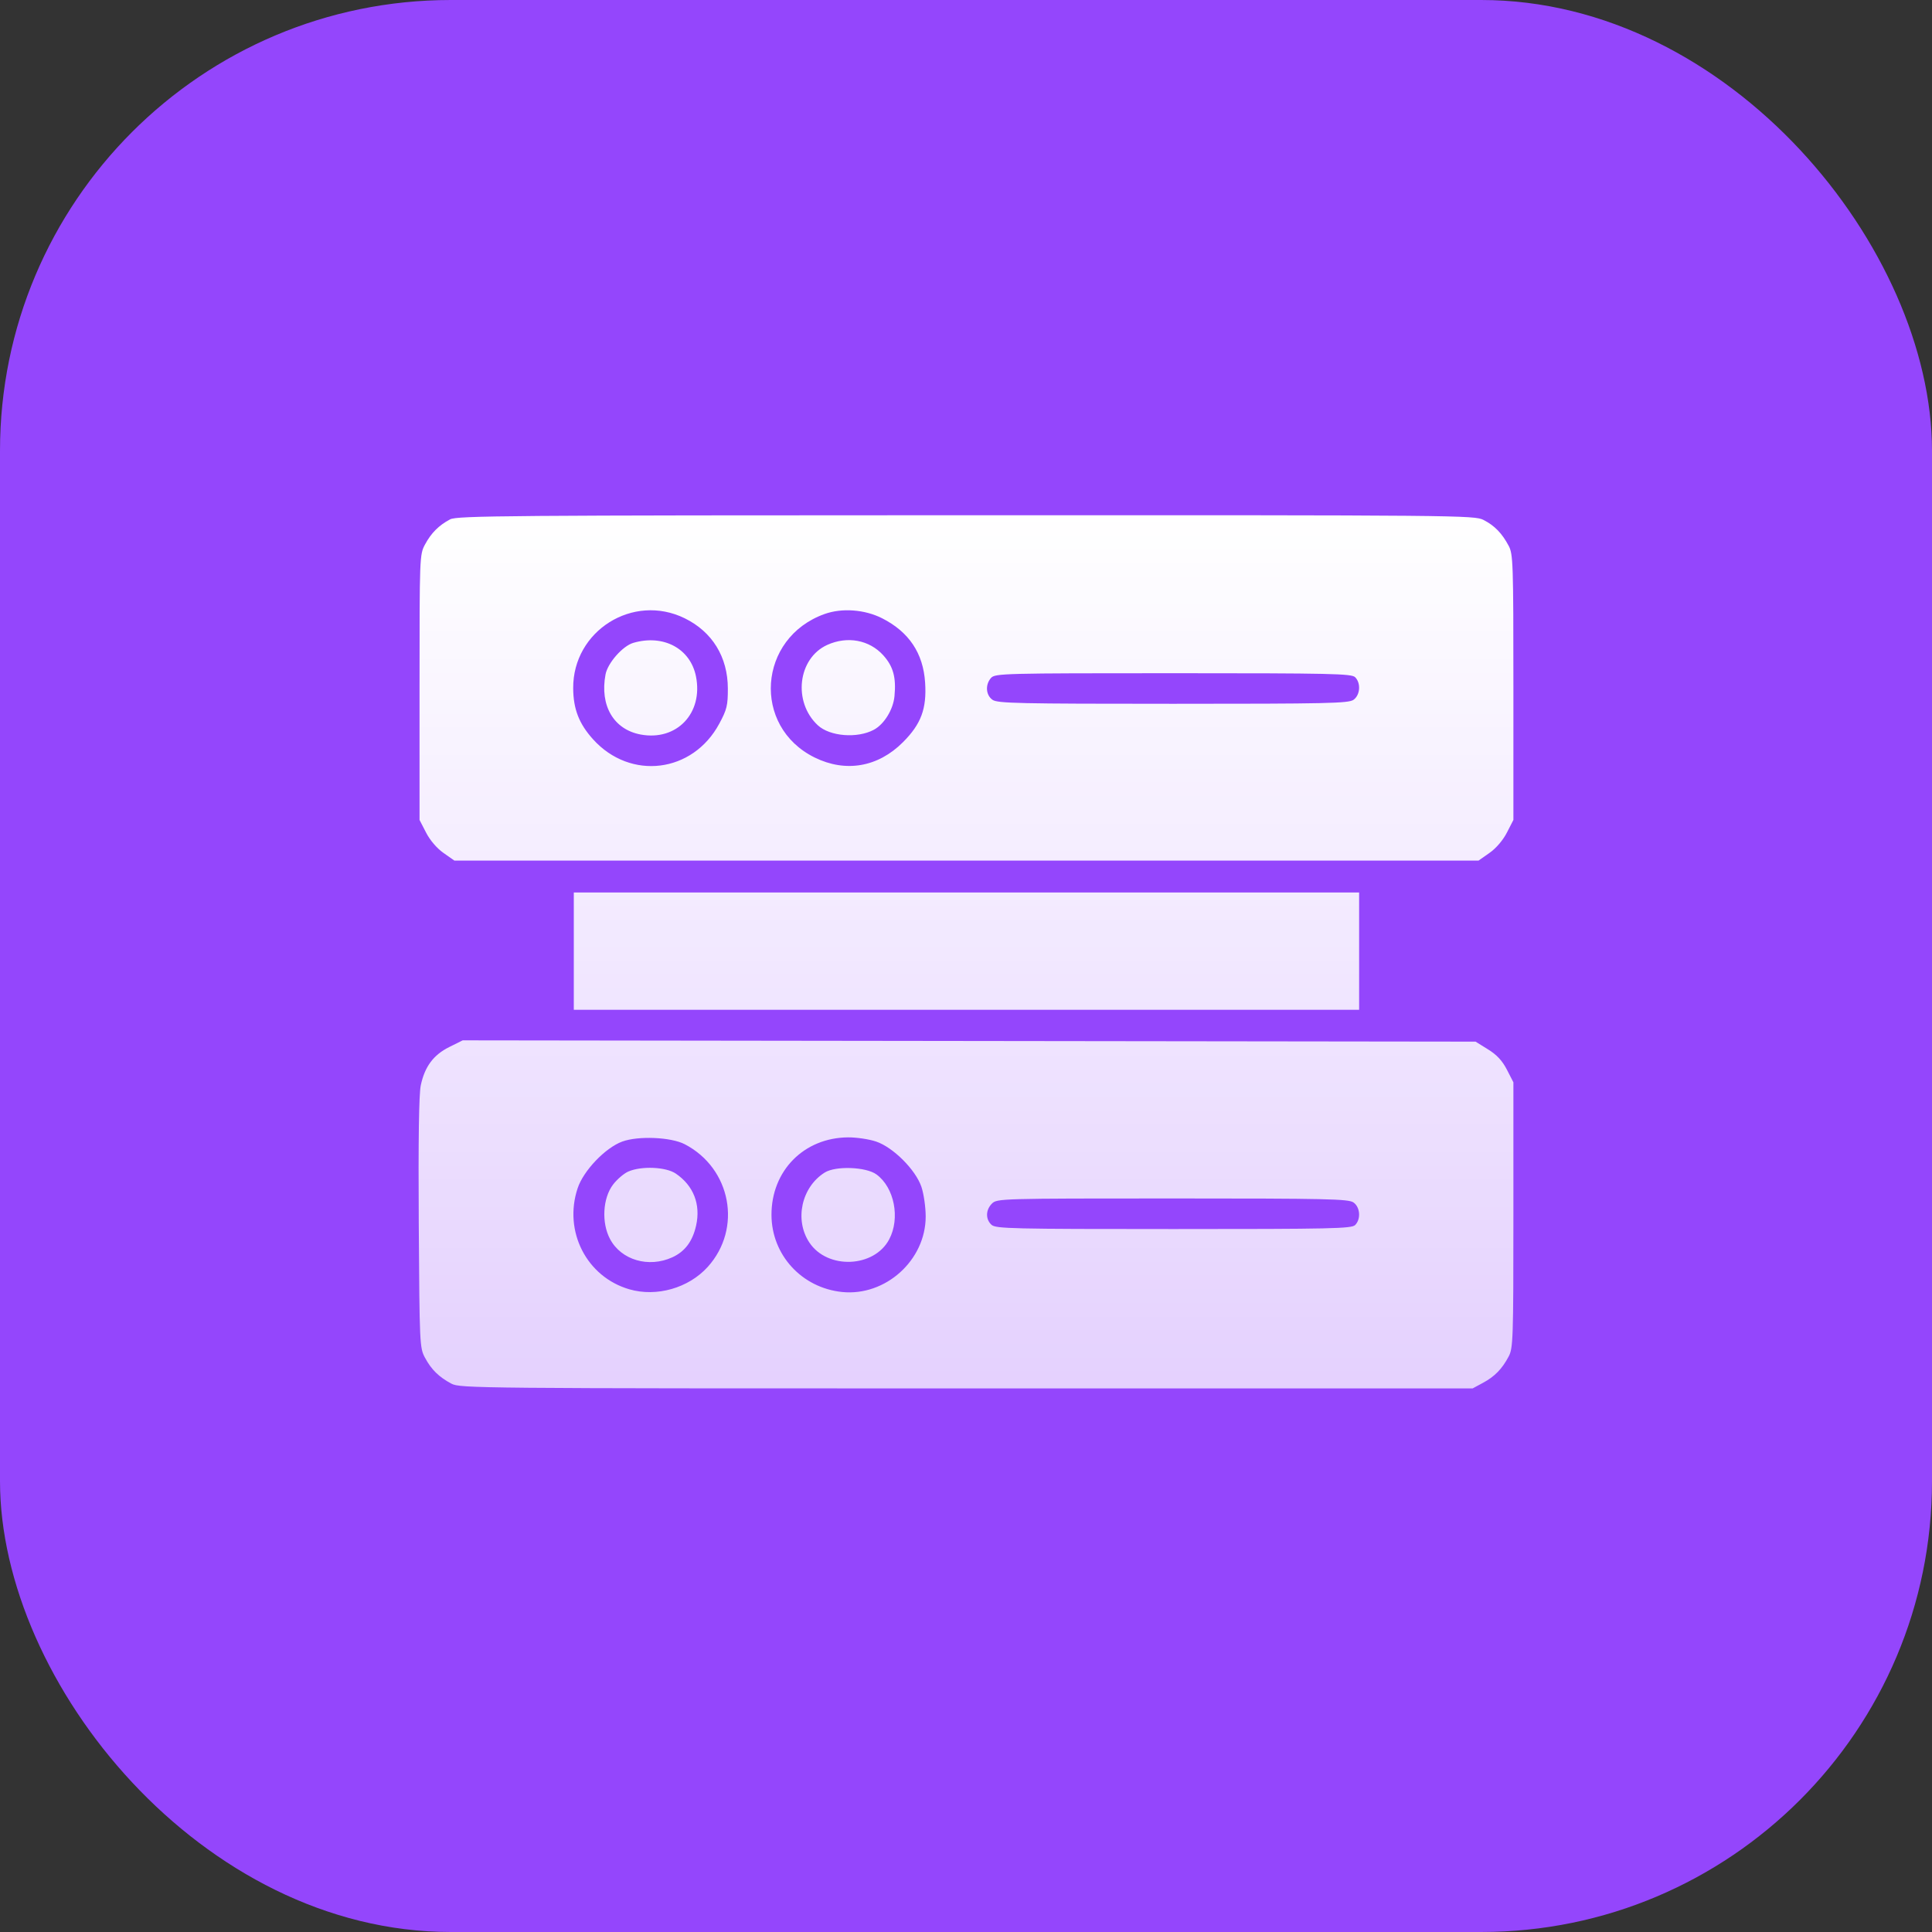 <svg width="60" height="60" viewBox="0 0 60 60" fill="none" xmlns="http://www.w3.org/2000/svg">
<rect x="0" y="0" width="60" height="60" fill="#333333" stroke="none"/>
<rect width="60" height="60" rx="14" fill="#9446FC"/>
<path fill-rule="evenodd" clip-rule="evenodd" d="M13.979 16.129C13.63 16.313 13.392 16.551 13.2 16.908C13.031 17.221 13.029 17.278 13.029 21.345V25.464L13.232 25.857C13.354 26.096 13.568 26.345 13.773 26.489L14.112 26.727H30.015H45.917L46.256 26.489C46.462 26.345 46.675 26.096 46.798 25.857L47 25.464V21.345C47 17.474 46.991 17.208 46.852 16.948C46.645 16.56 46.415 16.323 46.073 16.148C45.787 16.002 45.357 15.998 29.998 16.001C15.766 16.003 14.194 16.016 13.979 16.129ZM21.262 19.2C22.121 19.62 22.602 20.403 22.604 21.382C22.605 21.907 22.575 22.034 22.338 22.474C21.515 24.006 19.58 24.246 18.418 22.96C17.983 22.478 17.805 22.022 17.801 21.373C17.79 19.59 19.66 18.416 21.262 19.2ZM27.395 19.201C28.227 19.623 28.671 20.285 28.73 21.194C28.784 22.009 28.606 22.486 28.041 23.051C27.267 23.825 26.263 23.999 25.3 23.525C23.346 22.563 23.535 19.81 25.607 19.069C26.149 18.875 26.853 18.927 27.395 19.201ZM19.67 19.964C19.338 20.06 18.872 20.59 18.805 20.946C18.623 21.913 19.057 22.654 19.895 22.811C21.015 23.02 21.844 22.149 21.614 21.006C21.44 20.14 20.605 19.693 19.67 19.964ZM25.691 20.028C24.776 20.444 24.617 21.799 25.398 22.524C25.772 22.871 26.627 22.939 27.141 22.662C27.46 22.49 27.74 22.035 27.779 21.621C27.835 21.038 27.741 20.695 27.429 20.349C26.997 19.872 26.314 19.746 25.691 20.028ZM42.085 21.031C42.27 21.216 42.242 21.587 42.033 21.734C41.878 21.843 41.214 21.857 36.429 21.857C31.643 21.857 30.979 21.843 30.824 21.734C30.614 21.587 30.592 21.259 30.779 21.052C30.904 20.914 31.183 20.907 36.435 20.907C41.352 20.907 41.974 20.921 42.085 21.031ZM17.82 29.538V31.36H30.015H42.209V29.538V27.717H30.015H17.82V29.538ZM13.951 32.517C13.461 32.761 13.192 33.123 13.068 33.704C13.01 33.975 12.989 35.393 13.005 37.98C13.029 41.769 13.033 41.858 13.2 42.168C13.397 42.535 13.63 42.763 14.019 42.971C14.287 43.114 14.821 43.119 30.015 43.119H45.733L46.05 42.948C46.417 42.751 46.645 42.518 46.852 42.129C46.991 41.868 47 41.602 47 37.732V33.612L46.798 33.219C46.654 32.94 46.484 32.757 46.21 32.588L45.825 32.349L30.097 32.329L14.369 32.309L13.951 32.517ZM21.265 35.535C22.706 36.283 23.057 38.152 21.979 39.345C21.384 40.003 20.392 40.286 19.543 40.04C18.217 39.654 17.494 38.24 17.939 36.902C18.12 36.355 18.8 35.644 19.325 35.452C19.824 35.27 20.836 35.313 21.265 35.535ZM27.209 35.452C27.74 35.632 28.434 36.327 28.615 36.857C28.688 37.072 28.748 37.487 28.748 37.781C28.748 39.137 27.499 40.263 26.151 40.124C24.9 39.995 23.964 38.974 23.959 37.734C23.954 36.359 24.966 35.332 26.338 35.322C26.603 35.32 26.994 35.379 27.209 35.452ZM19.513 36.383C19.377 36.442 19.164 36.624 19.04 36.787C18.717 37.21 18.675 37.975 18.947 38.482C19.294 39.133 20.143 39.381 20.877 39.048C21.27 38.869 21.508 38.553 21.618 38.062C21.766 37.404 21.539 36.822 20.988 36.447C20.681 36.238 19.922 36.205 19.513 36.383ZM25.613 36.414C24.891 36.867 24.668 37.884 25.135 38.587C25.695 39.432 27.147 39.374 27.615 38.489C27.962 37.833 27.775 36.878 27.219 36.473C26.895 36.236 25.951 36.202 25.613 36.414ZM42.033 37.343C42.242 37.489 42.27 37.86 42.085 38.045C41.974 38.156 41.354 38.169 36.449 38.169C31.432 38.169 30.925 38.158 30.793 38.038C30.603 37.866 30.609 37.575 30.806 37.378C30.962 37.222 31.07 37.219 36.411 37.219C41.212 37.219 41.878 37.234 42.033 37.343Z" fill="url(#paint0_linear_1503_9076)"/>
<defs>
<linearGradient id="paint0_linear_1503_9076" x1="30" y1="16" x2="30" y2="43.119" gradientUnits="userSpaceOnUse">
<stop stop-color="white"/>
<stop offset="1" stop-color="white" stop-opacity="0.75"/>
</linearGradient>
</defs>
</svg>
